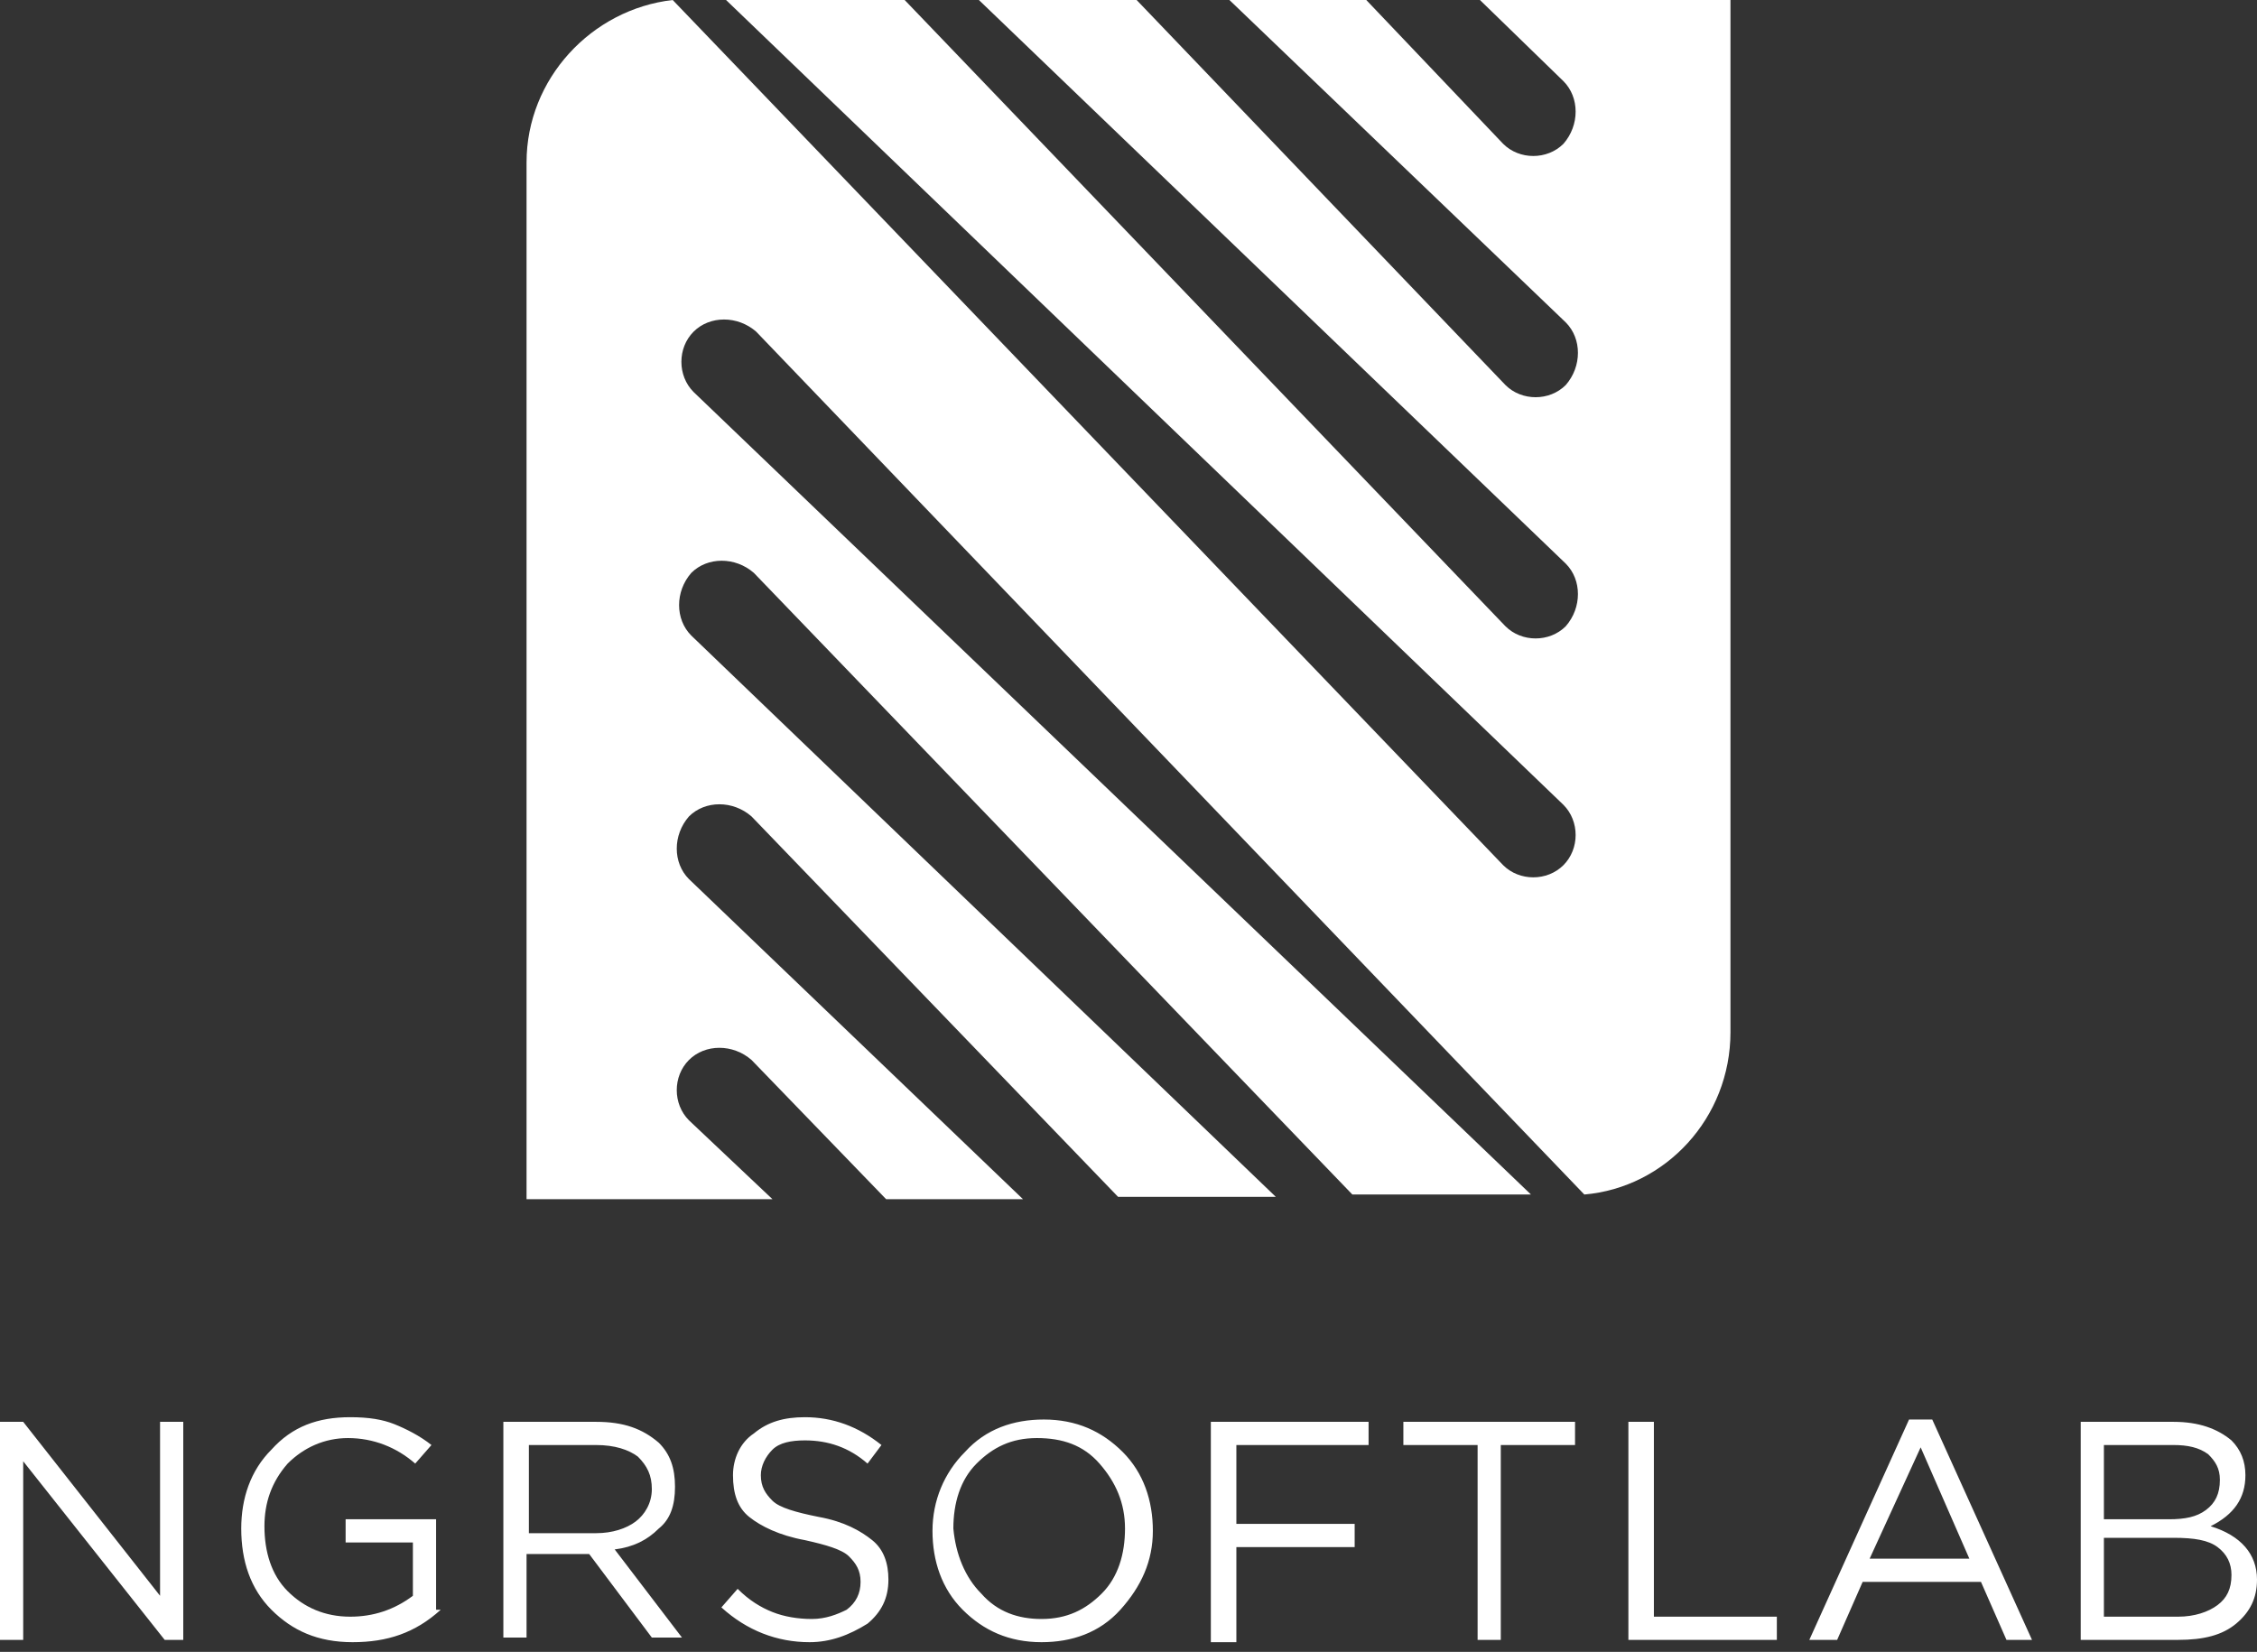 <?xml version="1.0" encoding="UTF-8"?> <svg xmlns="http://www.w3.org/2000/svg" width="97" height="71" viewBox="0 0 97 71" fill="none"><rect x="0" y="0" width="97" height="71" fill="#333333" stroke="none"/> <path fill-rule="evenodd" clip-rule="evenodd" d="M74.271 0H63.604L67.193 3.489C67.891 4.187 67.891 5.383 67.193 6.181C66.495 6.879 65.299 6.879 64.601 6.181L58.719 0H52.837L67.292 13.857C67.99 14.555 67.99 15.751 67.292 16.549C66.595 17.247 65.398 17.247 64.7 16.549L48.849 0H42.07L67.292 24.225C67.99 24.923 67.99 26.119 67.292 26.917C66.595 27.615 65.398 27.615 64.7 26.917L38.88 0H31.204L67.193 34.593C67.891 35.291 67.891 36.487 67.193 37.185C66.495 37.883 65.299 37.883 64.601 37.185L28.911 0C25.422 0.399 22.63 3.39 22.63 6.978V51.541H33.198L29.609 48.151C28.911 47.453 28.911 46.257 29.609 45.559C30.307 44.861 31.503 44.861 32.3 45.559L38.083 51.541H43.965L29.609 37.783C28.911 37.085 28.911 35.889 29.609 35.092C30.307 34.394 31.503 34.394 32.3 35.092L48.052 51.441H54.831L29.709 27.316C29.011 26.618 29.011 25.422 29.709 24.624C30.406 23.926 31.603 23.926 32.4 24.624L58.121 51.341H65.797L29.808 16.848C29.11 16.15 29.11 14.954 29.808 14.256C30.506 13.558 31.702 13.558 32.5 14.256L68.09 51.341C71.579 51.042 74.371 48.052 74.371 44.363V0H74.271Z" fill="white"></path> <path fill-rule="evenodd" clip-rule="evenodd" d="M90.42 69.486H93.611C94.308 69.486 94.906 69.286 95.305 68.987C95.704 68.688 95.903 68.289 95.903 67.691C95.903 67.193 95.704 66.794 95.305 66.495C94.906 66.196 94.308 66.096 93.411 66.096H90.42V69.486ZM90.42 65.299H93.212C93.91 65.299 94.408 65.199 94.807 64.9C95.206 64.601 95.405 64.202 95.405 63.604C95.405 63.105 95.206 62.806 94.906 62.507C94.508 62.208 94.009 62.108 93.411 62.108H90.42V65.299ZM89.424 70.483V61.111H93.411C94.508 61.111 95.305 61.411 95.903 61.909C96.302 62.308 96.502 62.806 96.502 63.404C96.502 64.401 96.003 65.099 95.006 65.598C96.302 65.996 97 66.794 97 67.891C97 68.688 96.701 69.286 96.103 69.785C95.505 70.283 94.707 70.483 93.611 70.483H89.424ZM80.352 66.993H84.638L82.545 62.208L80.352 66.993ZM77.76 70.483L82.046 61.012H83.043L87.33 70.483H86.233L85.137 67.99H80.052L78.956 70.483H77.76ZM69.984 70.483V61.111H71.08V69.486H76.364V70.483H69.984ZM63.504 70.483V62.108H60.313V61.111H67.691V62.108H64.5V70.483H63.504ZM52.039 70.483V61.111H58.818V62.108H53.136V65.498H58.22V66.495H53.136V70.582H52.039V70.483ZM42.169 68.489C42.867 69.286 43.764 69.585 44.761 69.585C45.858 69.585 46.656 69.186 47.353 68.489C48.051 67.791 48.35 66.794 48.35 65.697C48.35 64.601 47.952 63.703 47.254 62.906C46.556 62.108 45.659 61.809 44.562 61.809C43.465 61.809 42.668 62.208 41.97 62.906C41.272 63.604 40.973 64.601 40.973 65.697C41.073 66.794 41.472 67.791 42.169 68.489ZM48.151 69.187C47.254 70.183 46.057 70.582 44.761 70.582C43.366 70.582 42.269 70.084 41.372 69.187C40.475 68.289 40.076 67.093 40.076 65.797C40.076 64.501 40.574 63.305 41.472 62.407C42.369 61.411 43.565 61.012 44.861 61.012C46.257 61.012 47.353 61.51 48.251 62.407C49.148 63.305 49.547 64.501 49.547 65.797C49.547 67.093 49.048 68.19 48.151 69.187ZM34.792 70.582C33.397 70.582 32.1 70.084 31.004 69.087L31.702 68.289C32.2 68.788 32.699 69.087 33.197 69.286C33.696 69.486 34.294 69.585 34.892 69.585C35.49 69.585 35.989 69.386 36.387 69.187C36.786 68.888 36.985 68.489 36.985 67.99C36.985 67.492 36.786 67.193 36.487 66.894C36.188 66.595 35.49 66.395 34.593 66.196C33.496 65.996 32.699 65.598 32.2 65.199C31.702 64.8 31.502 64.202 31.502 63.404C31.502 62.707 31.801 62.009 32.4 61.61C32.998 61.111 33.696 60.912 34.593 60.912C35.789 60.912 36.886 61.311 37.883 62.108L37.285 62.906C36.487 62.208 35.59 61.909 34.593 61.909C33.995 61.909 33.496 62.009 33.197 62.308C32.898 62.607 32.699 63.006 32.699 63.404C32.699 63.903 32.898 64.202 33.197 64.501C33.496 64.8 34.194 64.999 35.191 65.199C36.288 65.398 36.985 65.797 37.484 66.196C37.982 66.595 38.182 67.193 38.182 67.891C38.182 68.688 37.883 69.286 37.285 69.785C36.487 70.283 35.69 70.582 34.792 70.582Z" fill="white"></path> <path d="M22.73 65.897H25.621C26.319 65.897 26.917 65.697 27.316 65.398C27.714 65.099 28.014 64.601 28.014 64.003C28.014 63.404 27.814 63.006 27.415 62.607C27.017 62.308 26.418 62.108 25.621 62.108H22.73V65.897ZM21.633 70.483V61.111H25.621C26.817 61.111 27.615 61.411 28.313 62.009C28.811 62.507 29.01 63.105 29.01 63.903C29.01 64.7 28.811 65.299 28.313 65.697C27.814 66.196 27.216 66.495 26.418 66.595L29.309 70.383H28.014L25.322 66.794H22.63V70.383H21.633V70.483ZM18.942 69.187C17.845 70.183 16.649 70.582 15.153 70.582C13.658 70.582 12.561 70.084 11.664 69.187C10.767 68.289 10.368 67.093 10.368 65.697C10.368 64.401 10.767 63.205 11.664 62.308C12.561 61.311 13.658 60.912 15.053 60.912C15.851 60.912 16.449 61.012 16.948 61.211C17.446 61.411 18.044 61.71 18.543 62.108L17.845 62.906C17.047 62.208 16.05 61.809 14.954 61.809C13.957 61.809 13.06 62.208 12.362 62.906C11.664 63.703 11.365 64.601 11.365 65.598C11.365 66.694 11.664 67.691 12.362 68.389C13.06 69.087 13.957 69.486 15.053 69.486C16.05 69.486 16.948 69.187 17.745 68.588V66.296H14.854V65.299H18.742V69.187H18.942ZM0 70.483V61.111H0.997L6.879 68.588V61.111H7.876V70.483H7.078L0.997 62.806V70.483H0Z" fill="white"></path> </svg> 